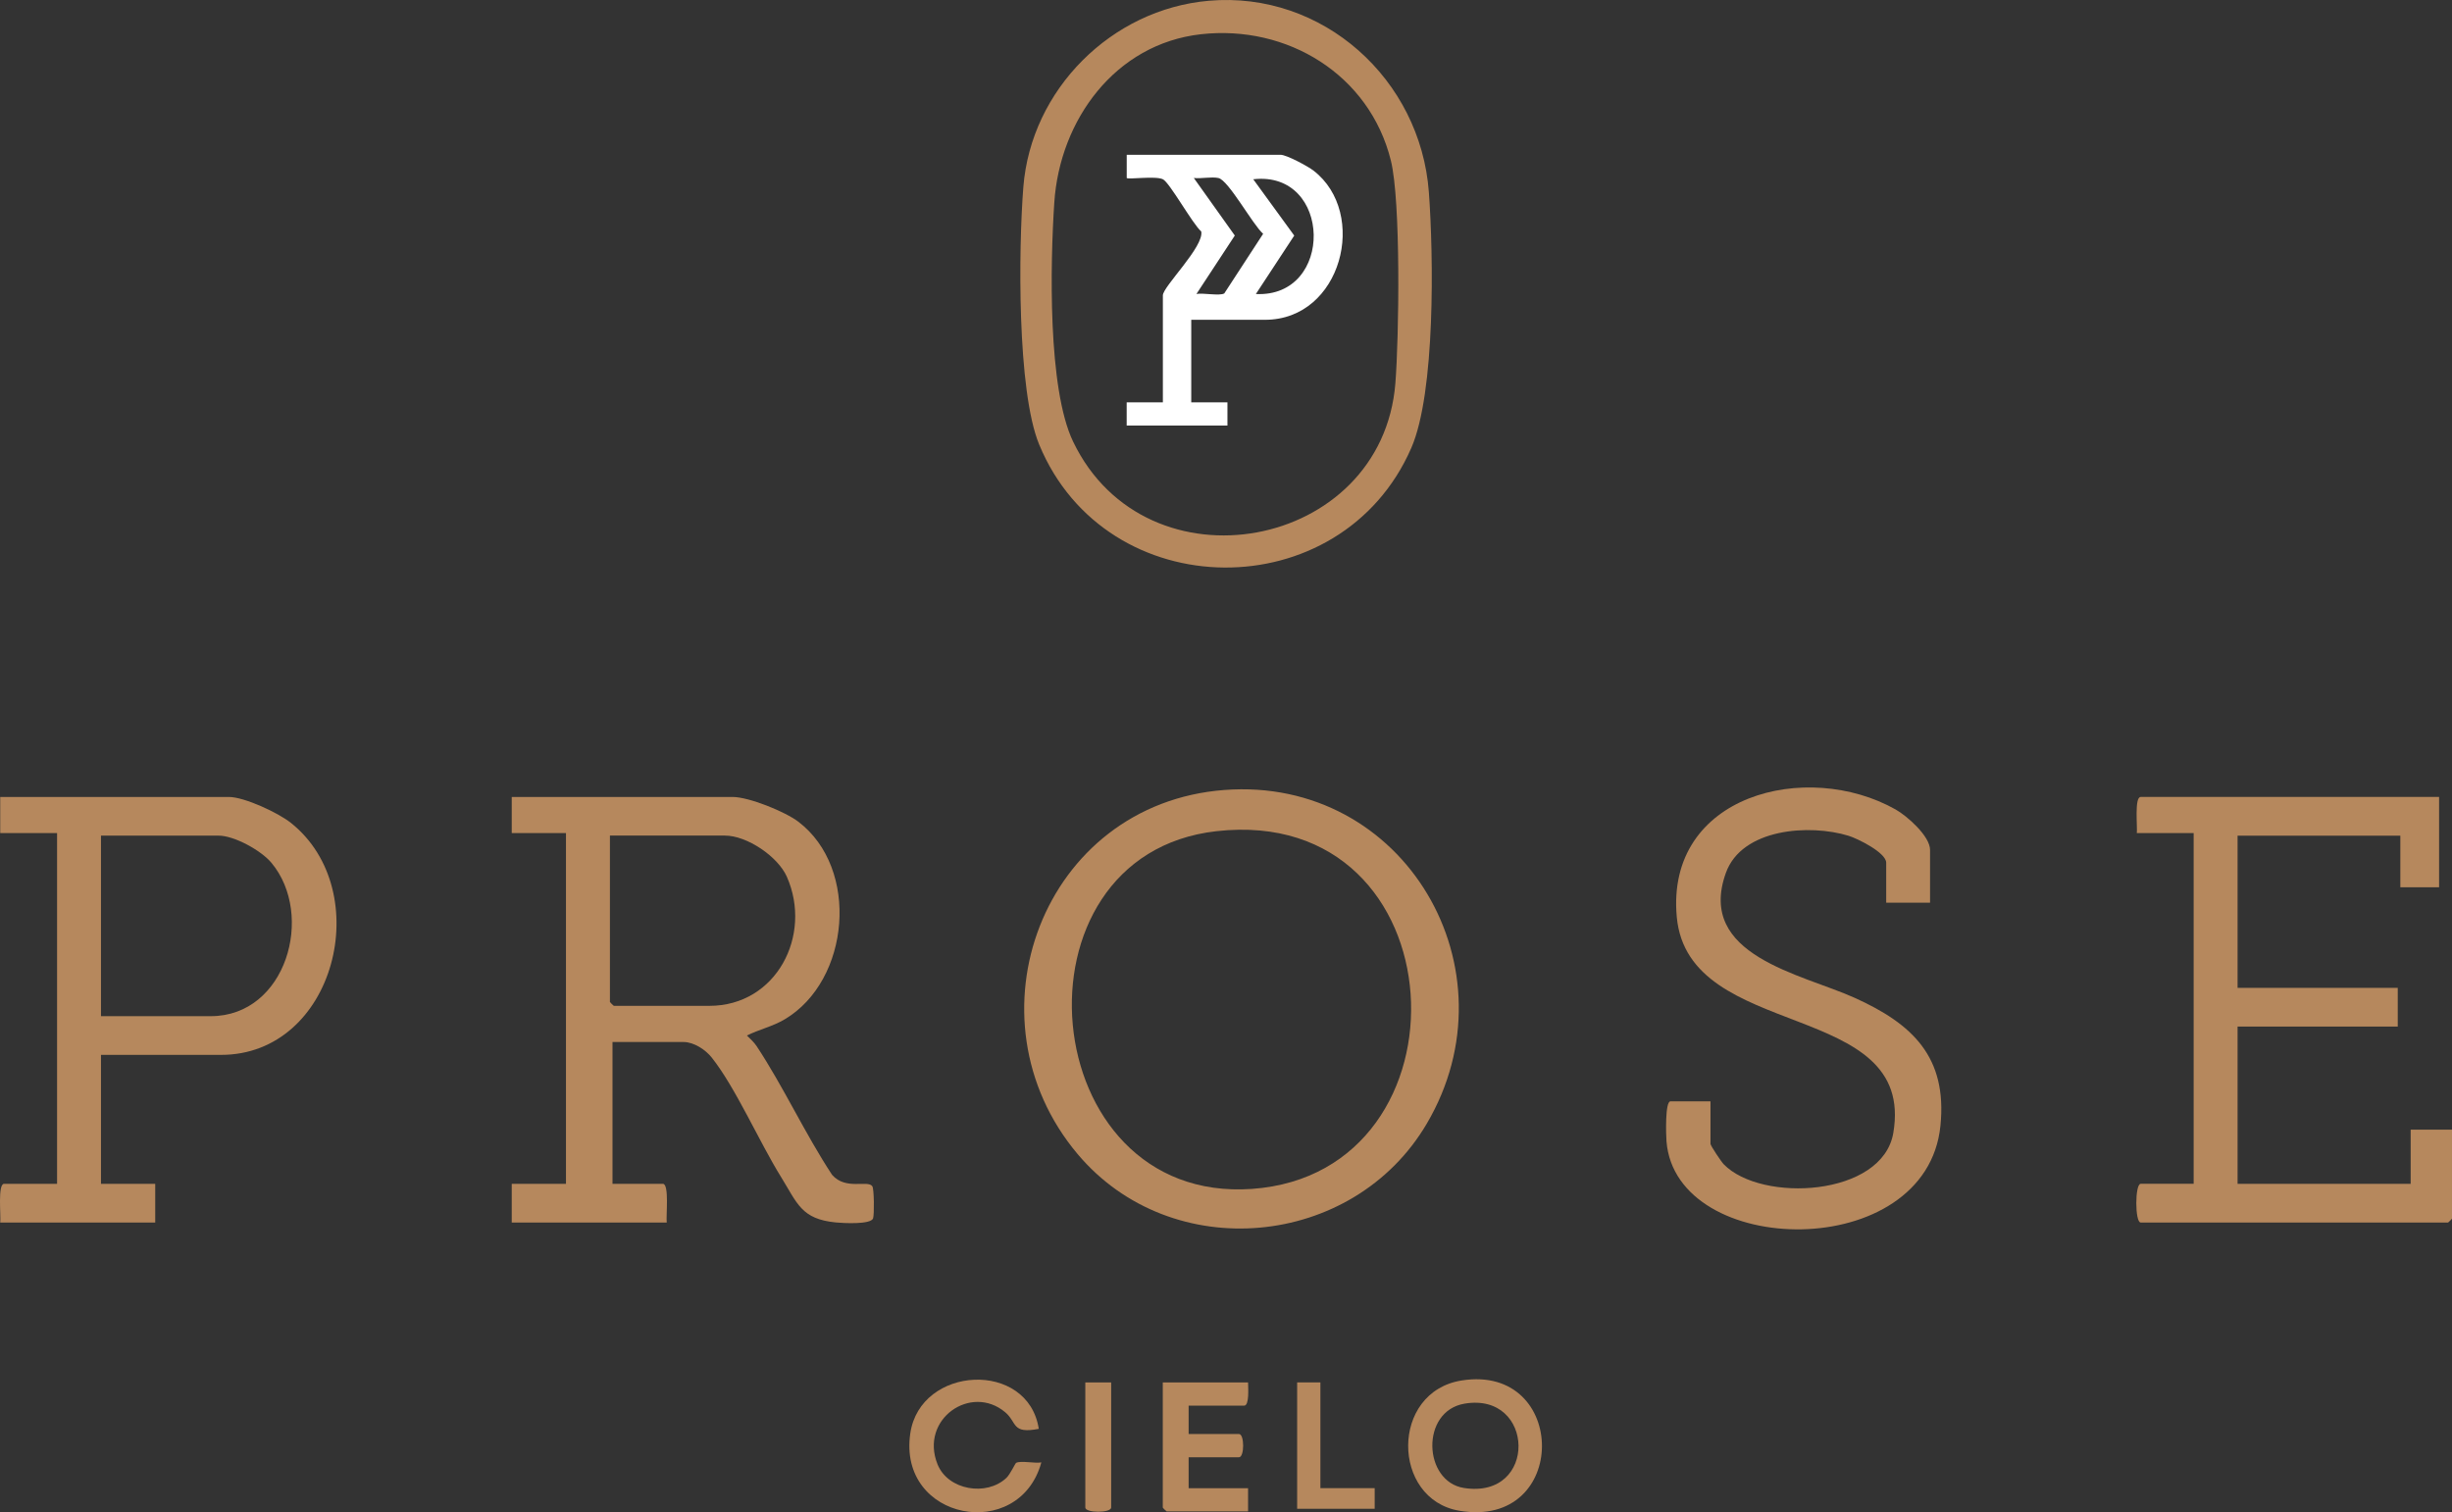 <?xml version="1.0" encoding="UTF-8"?><svg id="a" xmlns="http://www.w3.org/2000/svg" viewBox="0 0 562.38 346.936"><rect x="0" y="0" width="562.38" height="346.936" fill="#333333" stroke="none"/><defs><style>.cls-1{fill:#fff;}.cls-2{fill:#b6885d;}</style></defs><path class="cls-2" d="M140.48,239.045v32.54h11.55c1.52,0,.69,7.43.89,8.88h-35.55v-8.88h12.44v-80.47h-12.44v-8.28h50.66c3.71,0,12,3.35,15.06,5.67,14.14,10.73,11.9,36.41-3.09,45.33-2.78,1.66-5.84,2.31-8.69,3.73.8.79,1.62,1.52,2.25,2.47,6.16,9.33,11.09,20.09,17.28,29.49,3.15,3.61,8.18,1.11,9.23,2.62.42.6.46,6.49.18,7.35-.49,1.49-6.93,1.11-8.5.96-7.99-.76-8.87-4.4-12.63-10.46-4.98-8.02-10.36-20.39-15.86-27.35-1.44-1.83-4.13-3.59-6.48-3.59h-16.3v-.01ZM139.89,191.705v38.16c0,.06.83.89.89.89h21.92c15.38,0,23.68-16.19,17.78-29.59-2.06-4.68-9.16-9.47-14.22-9.47h-26.37v.01Z"/><path class="cls-2" d="M280.8,181.235c41.44-3.16,67.23,41.23,46.44,76.55-16.91,28.72-58.54,32.57-80.08,6.98-26.3-31.25-8.05-80.35,33.64-83.53h0ZM279.01,190.685c-48.73,5.47-41.88,85.58,8.12,82.07,51.74-3.63,48.03-88.37-8.12-82.07Z"/><path class="cls-2" d="M559.42,182.835v20.71h-8.89v-11.83h-37.33v34.91h36.74v8.88h-36.74v36.09h39.7v-12.43h9.48v20.41c0,.06-.83.89-.89.89h-70.51c-1.34,0-1.34-8.88,0-8.88h12.15v-80.47h-13.04c.18-1.28-.6-8.28.89-8.28h68.44Z"/><path class="cls-2" d="M277.24.175c26.2-2.28,48.56,18.05,50.48,43.91,1.07,14.48,1.53,45.92-4.03,58.68-16.08,36.88-69.93,36.55-85.35-.78-5.1-12.36-4.74-45.04-3.63-59.08,1.77-22.36,20.19-40.79,42.54-42.73h-.01ZM275.45,7.855c-19.72,2.21-32.39,19.73-33.64,38.6-.93,13.97-1.54,42.65,4.31,54.85,16.81,35.04,70.9,25,73.92-13.42.83-10.59,1.28-41.73-1.04-51.07-4.88-19.67-23.72-31.18-43.56-28.96h.01Z"/><path class="cls-2" d="M23.16,242.005v29.58h12.44v8.88H.05c.2-1.44-.63-8.88.89-8.88h12.15v-80.47H.05v-8.28h52.44c3.56,0,11.32,3.63,14.21,5.93,19.65,15.63,10.18,53.24-15.99,53.24h-27.55ZM23.16,233.125h25.18c17.31,0,23.9-23.22,13.91-35.19-2.37-2.84-8.52-6.23-12.13-6.23h-26.96v41.42Z"/><path class="cls-2" d="M442.68,207.095h-10.07v-9.17c0-2.32-6.57-5.55-8.62-6.18-8.91-2.75-24.47-1.73-28.15,8.51-6.82,18.98,17.35,23.17,29.47,28.63,13.32,6,21.34,13.58,19.74,29.39-3.2,31.63-60.66,30.51-62.83,3.58-.11-1.37-.36-9.19.91-9.19h9.18v9.76c0,.39,2.46,4.09,3.03,4.67,8.65,8.9,36.42,7.44,38.9-7.18,5.25-30.9-47-20.73-49.66-49.53-2.6-28.12,29.85-36.16,50.19-24.68,2.65,1.5,7.9,6.12,7.9,9.27v12.13l.01-.01Z"/><path class="cls-2" d="M335.28,316.695c24.47-3.84,24.73,34.18-.59,29.89-15.58-2.64-15.87-27.31.59-29.89ZM335.87,322.025c-10.12,1.74-9.46,17.88-.1,19.34,17,2.66,16.33-22.13.1-19.34Z"/><path class="cls-2" d="M238.26,327.795c-6.3,1.24-4.93-1.48-7.73-3.82-7.85-6.56-19.63,1.61-15.51,11.94,2.38,5.97,11.27,7.45,15.82,3.12.85-.81,2-3.3,2.2-3.42,1.02-.59,4.38.16,5.8-.12-5.07,18.47-32.99,13.37-30.06-6.65,2.28-15.61,27.03-16.87,29.47-1.04l.01-.01Z"/><path class="cls-2" d="M286.25,317.145c0,.99.35,5.33-.89,5.33h-12.74v6.51h11.55c1.27,0,1.27,5.33,0,5.33h-11.55v7.1h13.63v5.33h-18.67c-.06,0-.89-.82-.89-.89v-28.7h19.55l.01-.01Z"/><polygon class="cls-2" points="302.84 317.145 302.84 341.405 315.29 341.405 315.29 346.135 297.51 346.135 297.51 317.145 302.84 317.145"/><path class="cls-2" d="M254.85,317.145v28.7c0,1.29-5.93,1.29-5.93,0v-28.7h5.93Z"/><path class="cls-1" d="M273.22,73.375v18.93h8.3v5.33h-23.11v-5.33h8.3v-24.55c0-2,9.52-11.22,8.8-14.66-2-1.72-7.24-11.22-8.79-11.97-1.69-.82-7.92.09-8.3-.29v-5.33h35.26c1.41,0,6.29,2.64,7.6,3.65,12.63,9.78,6.46,34.21-11.15,34.21h-16.89l-.02.01ZM280.79,67.325l8.92-13.69c-2.4-2.08-7.95-12.34-10.28-12.8-1.66-.33-3.87.19-5.62,0l9.4,13.2-8.8,13.41c1.53-.3,5.3.5,6.39-.13l-.01.01ZM288.03,67.455c18.06.87,17.53-28.42-.59-26.33l9.4,12.92-8.8,13.41h-.01Z"/></svg>